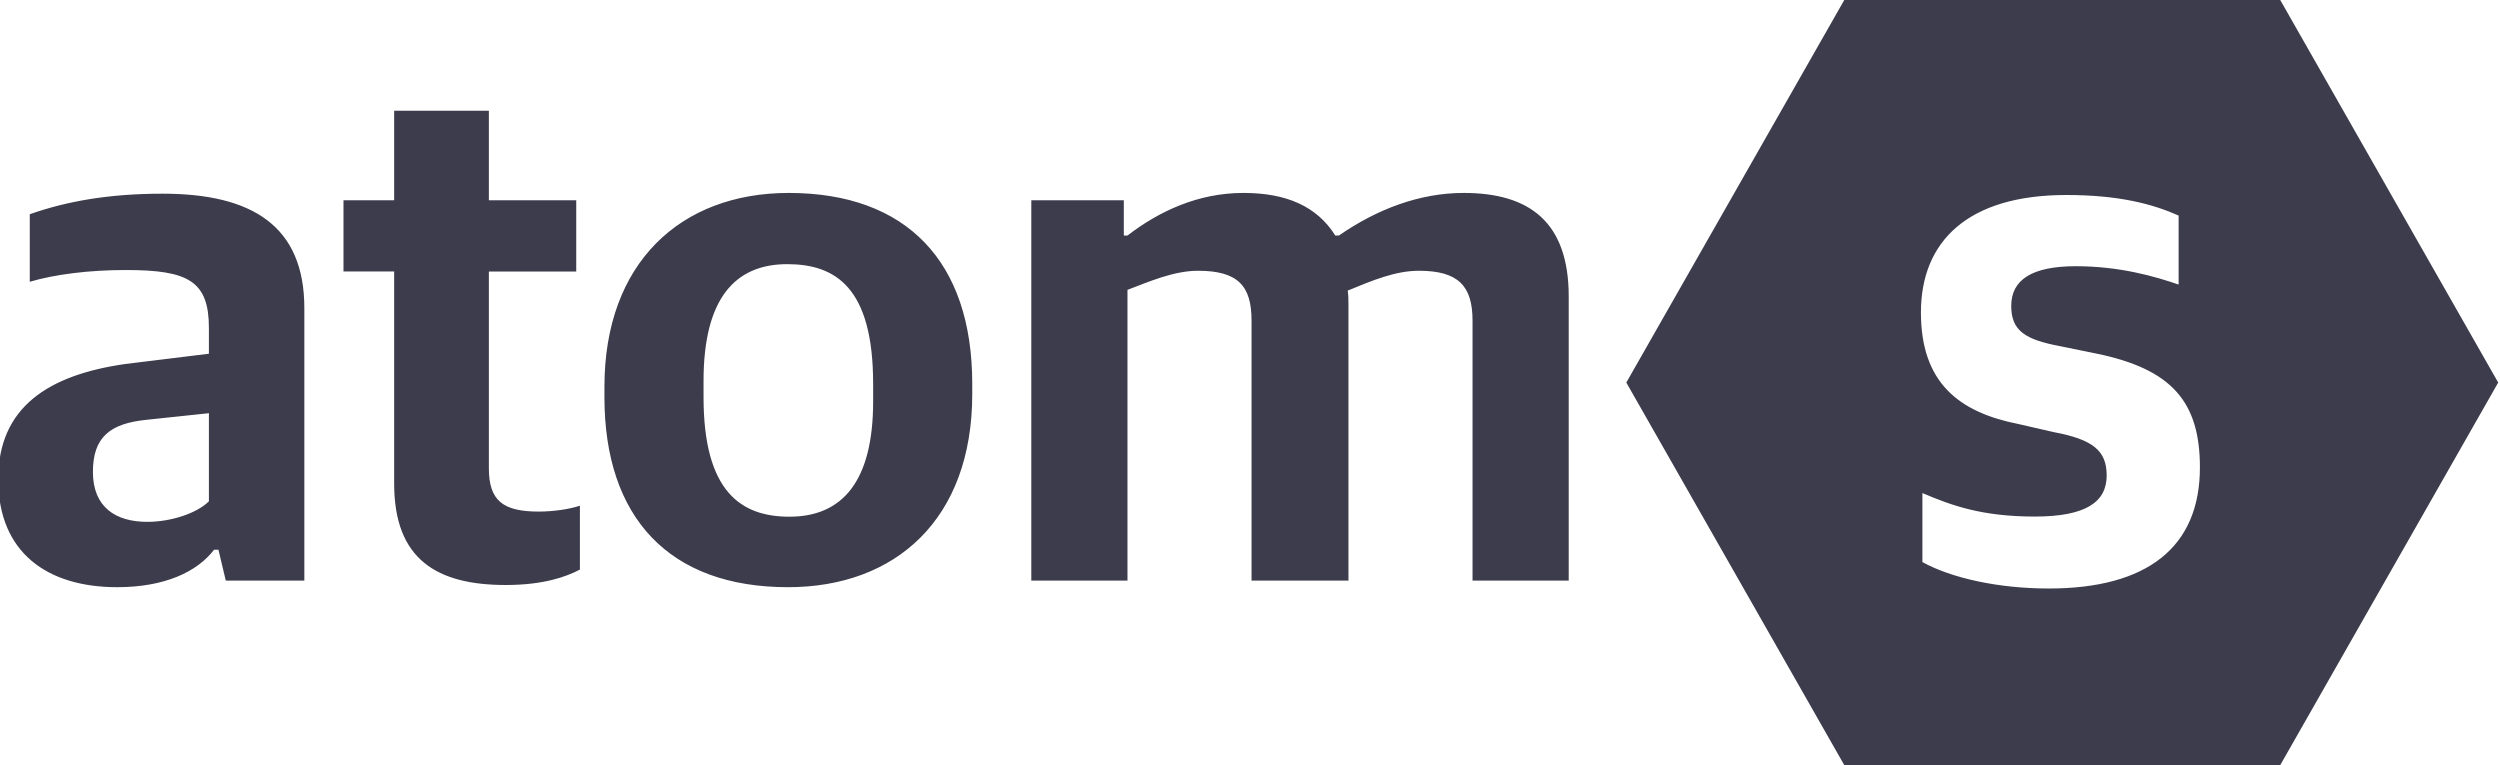 <svg xmlns="http://www.w3.org/2000/svg" width="562" height="172" viewBox="0.405 0 562 172" overflow="visible"><path fill="#3C3C4C" d="M0 107.74c0-16.174 11.223-23.435 28.553-25.912l18.814-2.31V73.74c0-10.562-4.62-13.038-18.65-13.038-8.418 0-16.008.99-21.62 2.64V48.16c8.417-2.97 17.989-4.62 29.872-4.62 20.135 0 31.853 7.262 31.853 25.746v61.23h-17.66l-1.65-6.932h-.99C44.726 128.535 37.464 132 26.735 132 11.056 132 0 124.243 0 107.74zm47.367 4.951V92.886l-14.03 1.485c-8.087.825-12.046 3.796-12.046 11.718s5.115 11.223 12.213 11.223c5.445 0 11.223-1.98 13.863-4.62zm41.645-3.962V61.032h-11.39V45.023h11.39V24.89h21.29v20.134h19.64v16.01h-19.64v44.23c0 7.263 3.135 9.739 11.223 9.739 3.135 0 6.766-.496 9.243-1.32v14.358c-3.137 1.65-8.252 3.466-16.67 3.466-15.514 0-25.086-5.777-25.086-22.777zm47.27-19.473v-2.312c0-27.891 17.163-43.571 41.425-43.571 26.406 0 41.26 15.349 41.26 42.912v2.31c0 28.056-17.164 43.405-41.426 43.405-26.736 0-41.26-15.678-41.26-42.744zm60.404.99v-3.96c0-21.622-8.416-26.903-19.311-26.903-11.88 0-18.814 7.922-18.814 26.24v3.633c0 21.289 8.418 26.9 19.31 26.9 11.883 0 18.815-7.922 18.815-25.91zm35.556-45.223h20.795v7.922h.826c7.096-5.446 15.844-9.572 26.076-9.572 9.57 0 16.504 2.972 20.63 9.572h.826c8.582-5.94 18.154-9.572 28.056-9.572 14.854 0 23.6 6.603 23.6 23.27v63.872h-21.62V72.09c0-7.757-3.136-11.222-12.046-11.222-5.281 0-10.399 2.146-16.01 4.456.164 1.155.164 2.146.164 3.301v61.89h-21.785V72.09c0-7.757-2.97-11.222-12.047-11.222-5.447 0-11.059 2.476-15.844 4.291v65.356h-21.62V45.023zM415 172l-49-86 49-86h98l49 86-49 86h-98zm45.95-39.703c22.112 0 33.997-9.241 33.997-27.23 0-14.855-6.437-22.118-23.271-25.583l-8.086-1.651c-7.922-1.483-11.059-3.465-11.059-9.076 0-5.942 4.785-8.912 14.524-8.912 9.902 0 17.824 2.31 23.105 4.125V48.456c-5.941-2.64-13.533-4.62-25.252-4.62-22.115 0-32.678 10.396-32.678 26.406 0 15.845 8.582 22.445 21.952 25.086l7.922 1.816c8.748 1.65 11.882 4.126 11.882 9.737 0 5.942-4.62 9.242-16.173 9.242-11.883 0-18.649-2.475-25.252-5.281v15.514c6.603 3.63 17.166 5.94 28.388 5.94z"/></svg>